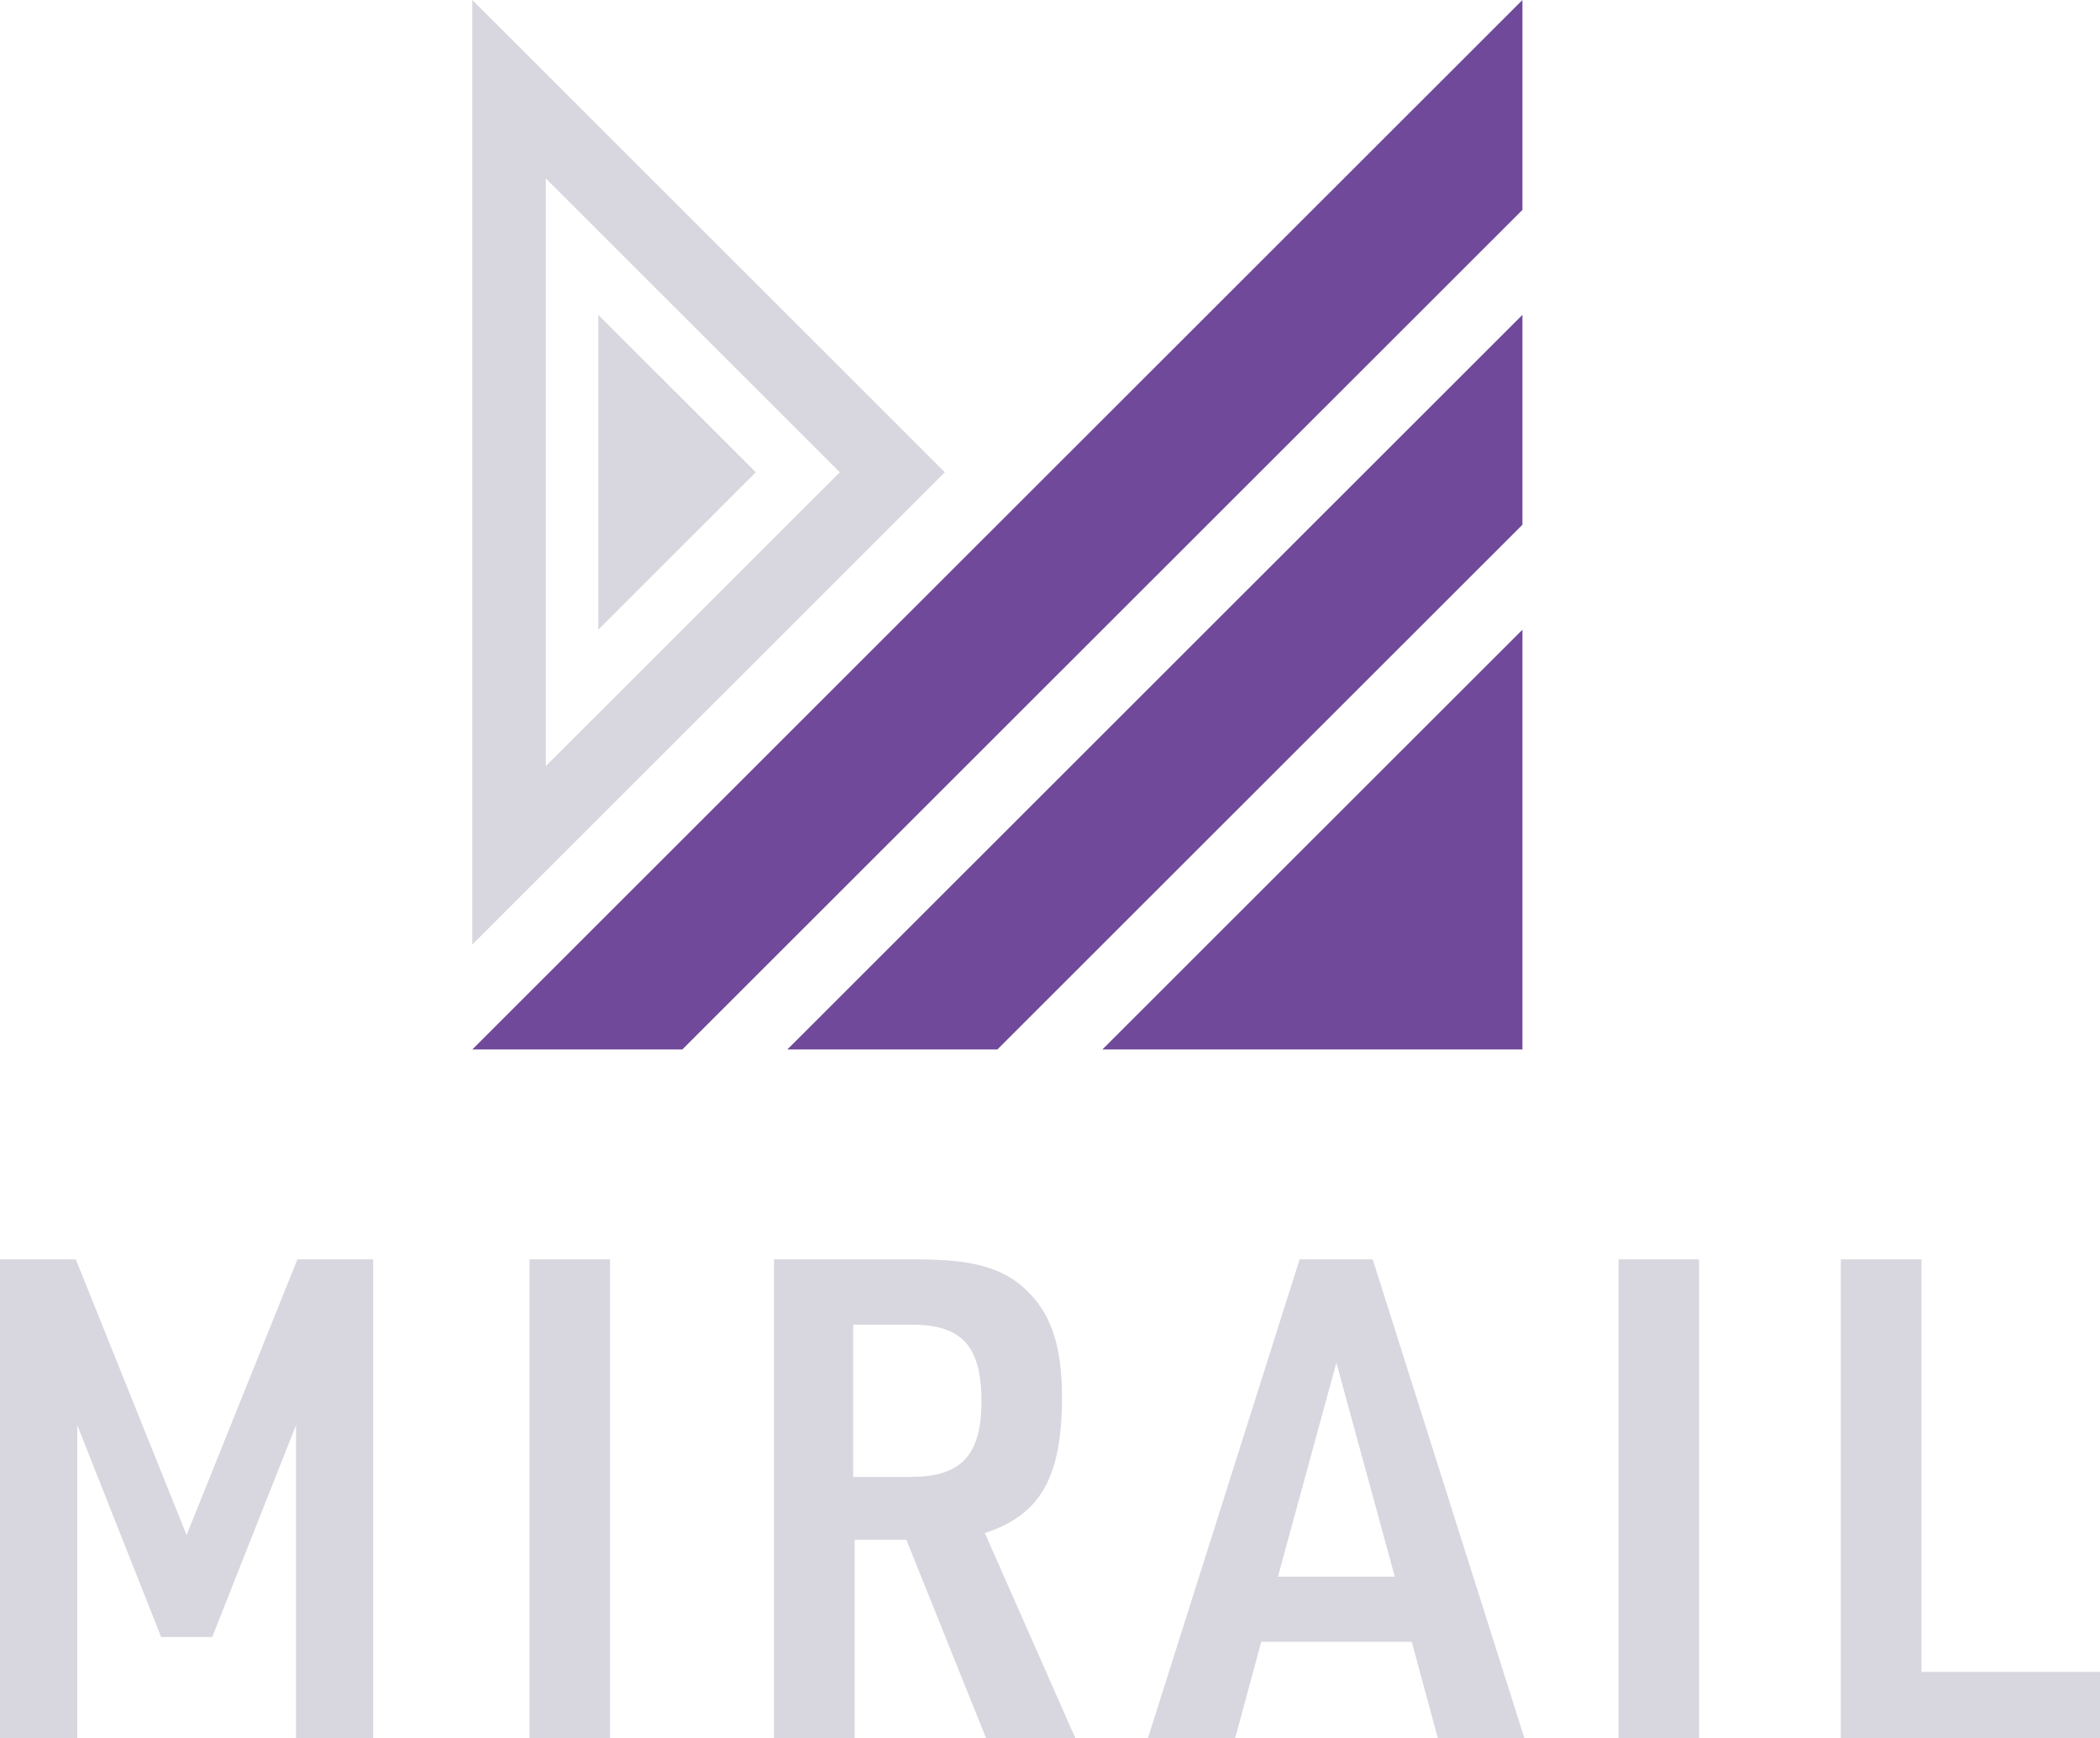 <svg width="180" height="149" viewBox="0 0 180 149" fill="none" xmlns="http://www.w3.org/2000/svg">
<path d="M0 107.944H6.497L15.994 131.574L25.492 107.944H31.989V149H25.376V122.152L18.187 140.316H13.813L6.624 122.152V149H0V107.944Z" fill="#D8D6DF"/>
<path d="M45.387 107.944H52.288V149H45.387V107.944Z" fill="#D8D6DF"/>
<path d="M73.244 149H66.343V107.944H78.656C83.607 107.944 86.249 108.752 88.269 110.874C90.173 112.834 91.027 115.59 91.027 119.73C91.027 126.627 89.181 129.845 84.415 131.401L92.181 149H84.53L77.687 131.978H73.256V149H73.244ZM78.195 126.581C82.395 126.581 84.126 124.678 84.126 120.146C84.126 115.371 82.453 113.538 78.137 113.538H73.129V126.592H78.195V126.581Z" fill="#D8D6DF"/>
<path d="M108.106 140.72L105.867 149H98.389L111.395 107.944H117.661L130.667 149H123.247L121.008 140.72H108.118H108.106ZM114.545 116.801L109.537 135.138H119.554L114.545 116.801Z" fill="#D8D6DF"/>
<path d="M138.733 107.944H145.634V149H138.733V107.944Z" fill="#D8D6DF"/>
<path d="M157.797 107.944H164.698V143.303H180V149H157.786V107.944H157.797Z" fill="#D8D6DF"/>
<path d="M76.487 44.977L80.987 40.479L76.487 35.981L46.783 6.297L40.482 0V80.958L46.783 74.662L76.487 44.977ZM46.783 15.292L71.986 40.479L46.783 65.666V15.292Z" fill="#D8D6DF"/>
<path d="M51.283 26.986L64.785 40.479L51.283 53.972V26.986Z" fill="#D8D6DF"/>
<path d="M89.989 40.479L85.488 44.977L80.987 49.474L46.783 83.657L40.482 89.954H46.783H49.483H58.484L89.989 58.47L94.489 53.972L98.99 49.474L130.494 17.991V8.995V0L89.989 40.479Z" fill="#70499A"/>
<path d="M112.491 71.963L107.991 76.46L94.489 89.954H103.49H112.491H121.492H130.494V80.958V71.963V62.968V53.972L116.992 67.465L112.491 71.963Z" fill="#70499A"/>
<path d="M98.99 58.47L94.489 62.968L67.486 89.954H76.487H85.488L103.49 71.963L107.991 67.465L112.491 62.968L130.494 44.977V35.981V26.986L103.49 53.972L98.99 58.47Z" fill="#70499A"/>
</svg>
